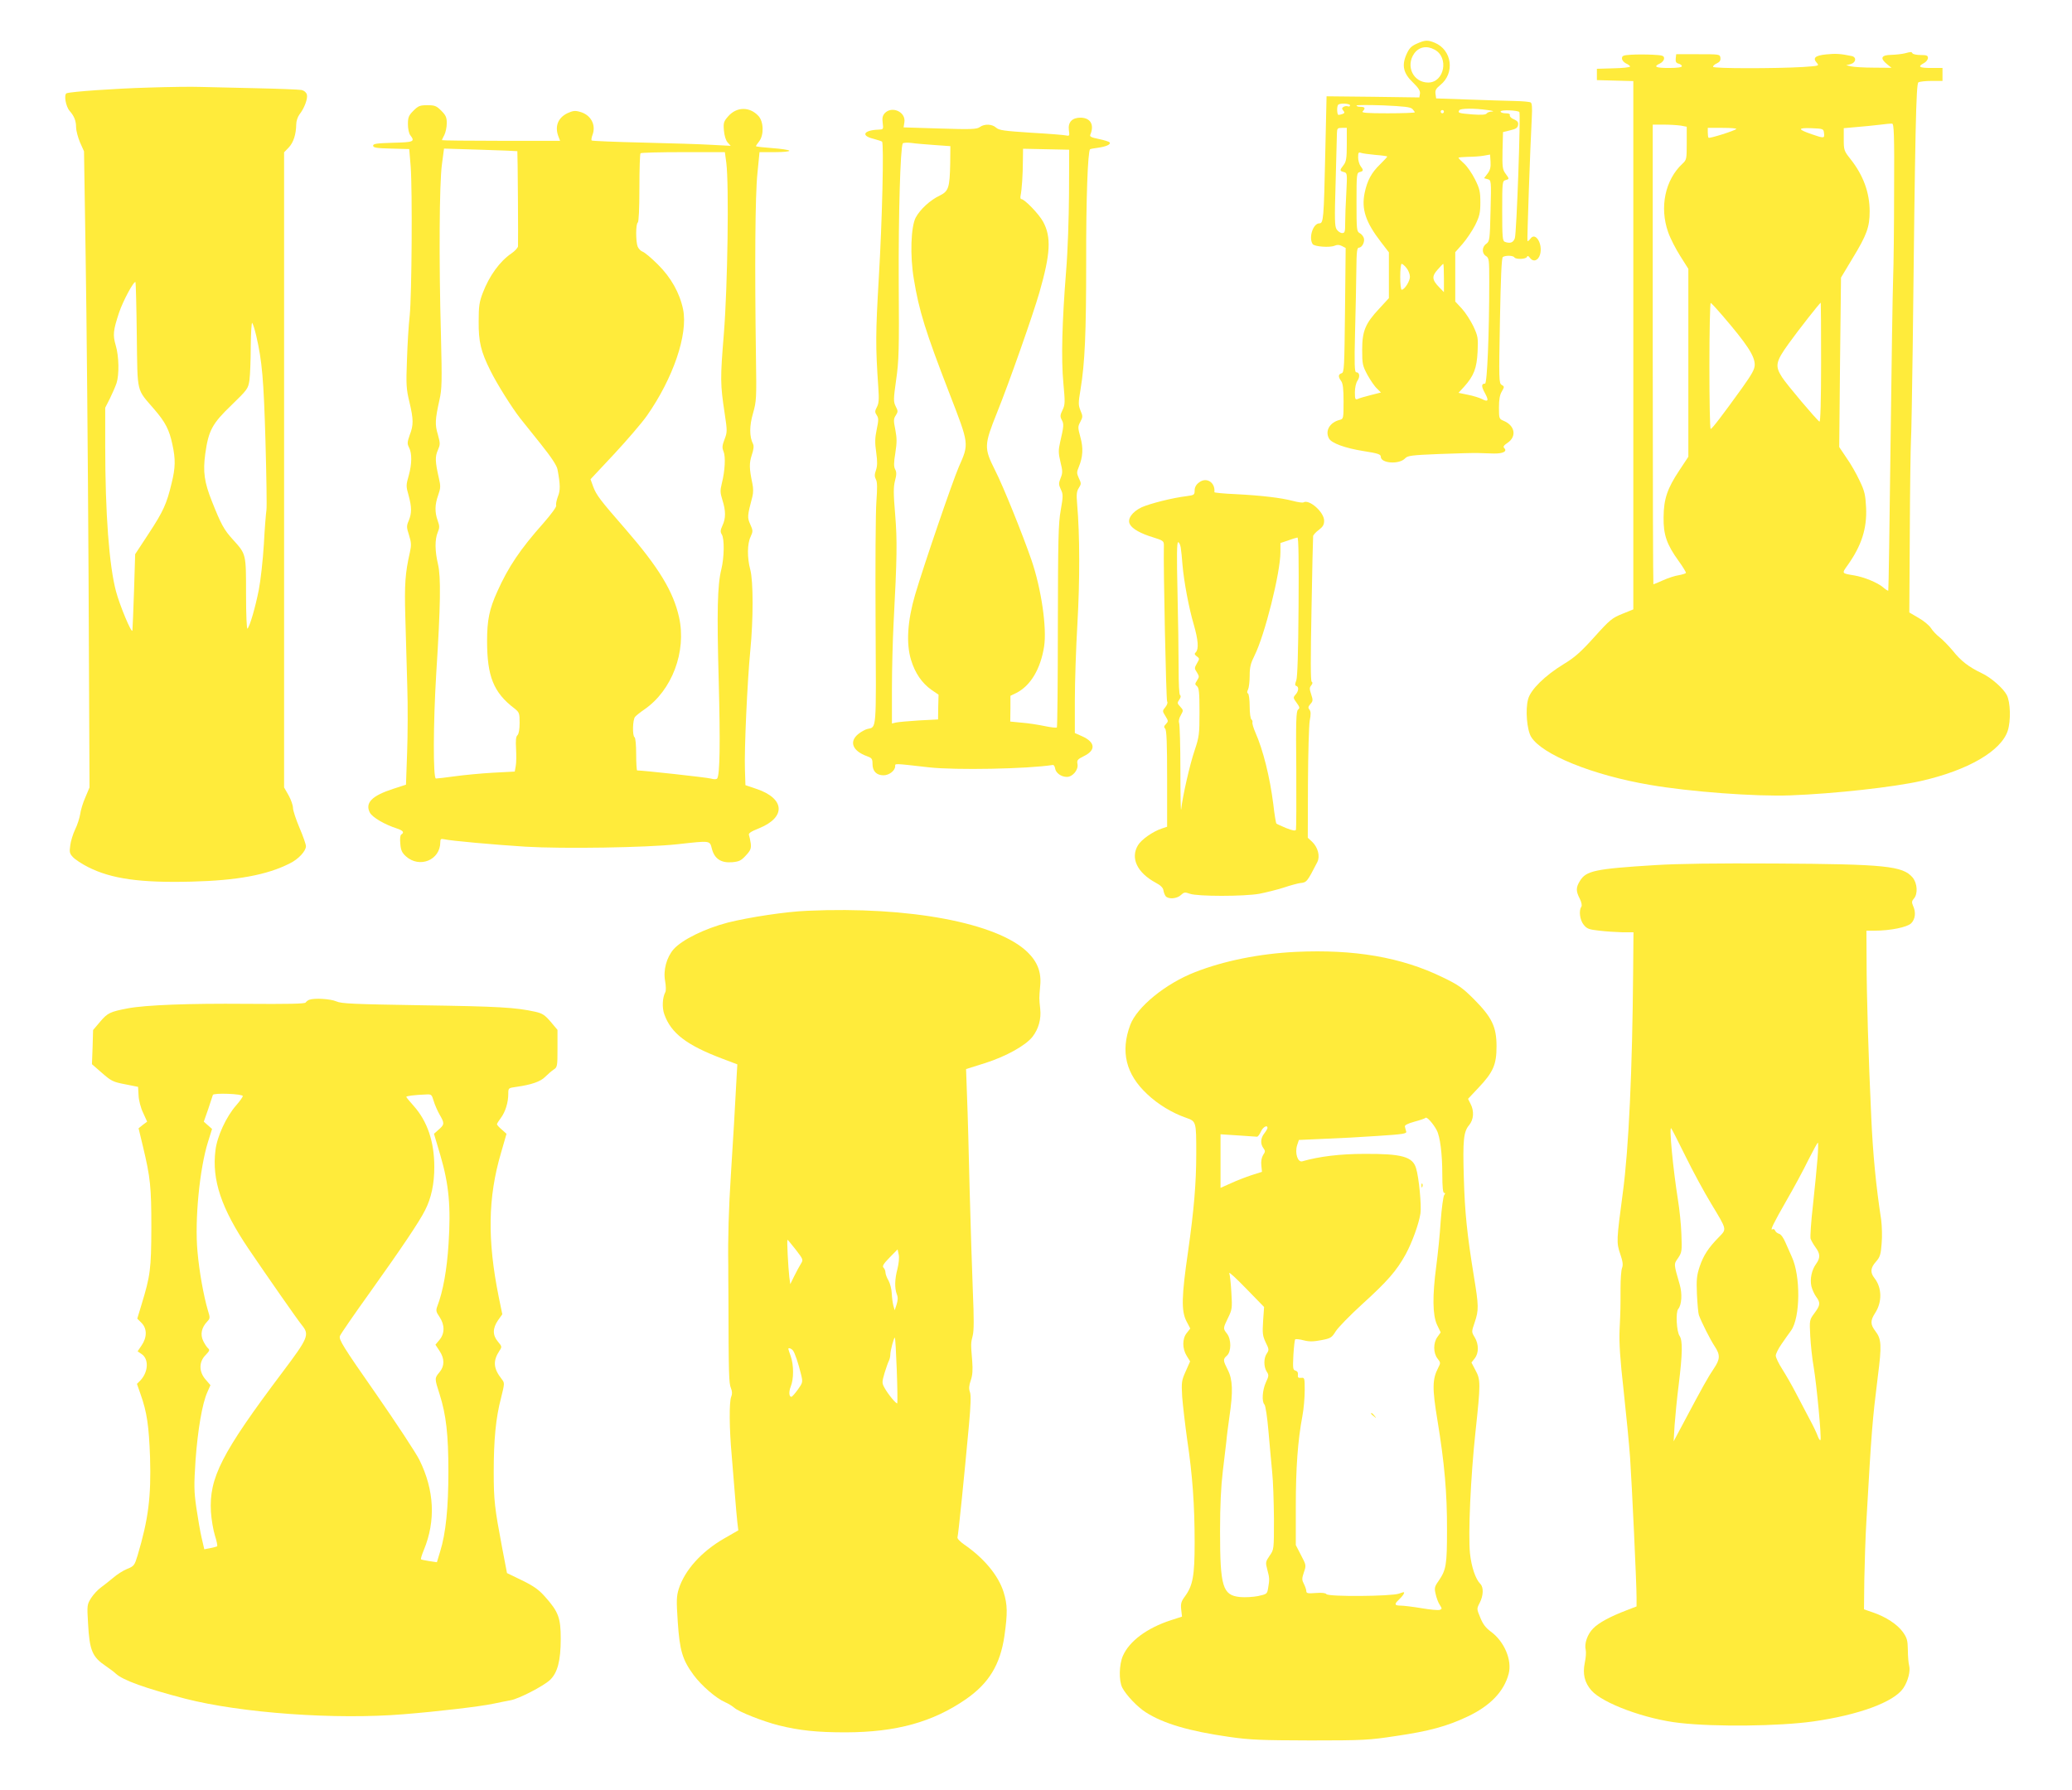 <?xml version="1.0" standalone="no"?>
<!DOCTYPE svg PUBLIC "-//W3C//DTD SVG 20010904//EN"
 "http://www.w3.org/TR/2001/REC-SVG-20010904/DTD/svg10.dtd">
<svg version="1.0" xmlns="http://www.w3.org/2000/svg"
 width="1280pt" height="1106pt" viewBox="0 0 1280 1106"
 preserveAspectRatio="xMidYMid meet">
<g transform="translate(0,1106) scale(0.1,-0.1)"
fill="#ffeb3b" stroke="none">
<path d="M8752 10790 c-34 -15 -47 -29 -63 -65 -31 -69 -20 -118 40 -175 34
-33 45 -51 43 -68 l-4 -24 -286 4 -287 3 -8 -350 c-9 -411 -11 -435 -37 -435
-38 0 -67 -88 -41 -128 10 -16 107 -23 136 -10 16 7 29 6 45 -2 l23 -12 -4
-384 c-4 -355 -5 -385 -21 -390 -22 -7 -22 -22 -3 -48 11 -15 15 -48 15 -127
0 -104 -1 -107 -23 -113 -62 -15 -93 -68 -67 -115 15 -29 100 -60 214 -78 90
-14 106 -20 106 -35 0 -41 114 -49 150 -10 16 17 39 20 211 27 107 4 214 7
239 6 25 -1 69 -2 98 -3 56 -1 85 13 65 33 -9 9 -4 17 20 33 58 39 46 107 -24
136 -28 12 -29 14 -29 82 0 49 5 79 18 100 16 28 16 30 -1 40 -17 9 -18 29
-11 396 5 265 10 389 18 394 16 11 64 10 71 -2 9 -14 72 -12 78 3 3 8 9 7 19
-7 21 -27 51 -16 62 22 18 64 -28 141 -59 98 -8 -11 -17 -18 -19 -15 -3 4 17
580 27 767 3 55 1 85 -7 89 -6 4 -49 8 -96 9 -47 1 -176 5 -287 9 l-201 7 -4
28 c-3 22 3 33 30 55 91 73 72 217 -35 261 -43 18 -60 17 -111 -6z m109 -36
c92 -47 62 -204 -38 -204 -92 0 -141 101 -87 179 29 41 77 51 125 25z m-521
-345 c0 -6 -6 -9 -13 -6 -8 3 -20 1 -27 -3 -11 -7 -11 -12 -2 -23 10 -12 9
-16 -4 -21 -8 -3 -20 -6 -25 -6 -10 0 -12 53 -2 63 11 11 73 8 73 -4z m385
-22 c8 -9 15 -18 15 -21 0 -3 -75 -6 -167 -6 -130 0 -164 3 -155 12 19 19 14
28 -13 28 -14 0 -25 3 -25 8 0 4 74 4 165 1 128 -6 168 -10 180 -22z m465 -7
c30 -4 43 -8 28 -9 -15 0 -30 -6 -34 -12 -5 -8 -32 -10 -87 -6 -85 7 -93 9
-82 26 7 12 92 13 175 1z m-270 -10 c0 -5 -4 -10 -10 -10 -5 0 -10 5 -10 10 0
6 5 10 10 10 6 0 10 -4 10 -10z m466 -2 c9 -10 -17 -752 -28 -780 -10 -28 -30
-34 -62 -22 -14 5 -16 32 -16 191 0 176 1 185 20 190 25 7 25 7 0 41 -18 25
-20 40 -18 142 l3 114 45 11 c35 8 46 16 48 33 3 17 -4 25 -26 35 -16 6 -27
18 -25 25 3 8 -6 12 -26 12 -17 0 -31 5 -31 11 0 12 104 8 116 -3z m-1066
-200 c0 -87 -4 -107 -20 -128 -25 -32 -25 -36 2 -43 21 -6 21 -9 15 -128 -4
-67 -7 -151 -7 -186 0 -55 -2 -63 -19 -63 -10 0 -25 10 -34 23 -12 19 -13 61
-6 292 4 149 8 285 8 303 1 29 4 32 31 32 l30 0 0 -102z m176 -65 c41 -3 74
-8 74 -10 0 -3 -20 -24 -44 -48 -53 -51 -80 -100 -96 -178 -20 -99 6 -179 100
-301 l50 -65 0 -142 0 -141 -58 -63 c-87 -93 -107 -139 -107 -255 0 -89 2 -99
33 -157 19 -34 45 -72 59 -84 l24 -24 -63 -16 c-35 -9 -71 -19 -80 -24 -16 -6
-18 -1 -18 42 0 28 7 58 16 71 17 25 13 52 -8 52 -10 0 -12 50 -7 247 4 137 7
310 8 386 1 113 4 137 16 137 19 0 38 36 30 60 -4 11 -15 25 -26 30 -18 10
-19 23 -19 191 0 172 1 181 20 186 24 6 24 12 5 37 -8 11 -15 35 -15 54 0 28
3 33 16 28 10 -4 50 -9 90 -13z m694 -115 l-22 -29 22 -6 c22 -6 23 -7 18
-195 -4 -180 -6 -189 -26 -204 -28 -19 -29 -60 -2 -76 19 -12 20 -24 20 -159
0 -323 -13 -629 -26 -629 -23 0 -24 -17 -1 -58 26 -48 21 -58 -19 -37 -16 8
-55 20 -86 26 l-58 12 35 38 c60 67 78 114 83 216 4 86 2 96 -26 157 -17 35
-49 85 -71 109 l-41 44 0 153 0 152 45 51 c25 29 60 81 78 116 27 55 32 76 32
140 0 66 -4 85 -33 143 -18 36 -48 80 -67 97 -19 17 -35 33 -35 36 0 3 26 5
58 6 31 0 75 3 97 7 l40 7 3 -44 c2 -33 -2 -52 -18 -73z m-501 -584 c12 -15
21 -39 21 -54 0 -27 -33 -80 -51 -80 -5 0 -9 36 -9 80 0 44 4 80 9 80 5 0 19
-12 30 -26z m231 -61 l0 -88 -29 30 c-45 46 -47 68 -10 109 17 20 33 36 35 36
2 0 4 -39 4 -87z"/>
<path d="M11765 10730 c-16 -4 -54 -8 -82 -9 -62 -1 -71 -21 -25 -58 l27 -22
-110 1 c-60 0 -123 4 -140 8 l-30 7 28 7 c34 10 37 44 5 50 -68 14 -97 16
-156 10 -69 -7 -86 -22 -58 -53 16 -18 12 -18 -86 -25 -172 -10 -552 -10 -555
1 -2 5 8 15 22 21 19 9 25 18 23 35 -3 22 -6 22 -138 22 l-135 0 -3 -26 c-2
-20 2 -28 17 -32 12 -3 21 -10 21 -16 0 -7 -29 -11 -80 -11 -82 0 -99 8 -55
28 14 7 25 20 25 31 0 17 -9 20 -72 23 -40 2 -99 2 -130 0 -50 -3 -58 -6 -58
-23 0 -11 11 -24 25 -31 14 -6 25 -15 25 -19 0 -5 -46 -10 -102 -11 l-103 -3
0 -35 0 -35 113 -3 112 -3 0 -1632 0 -1632 -69 -28 c-62 -25 -77 -37 -172
-143 -83 -92 -121 -126 -189 -167 -116 -71 -205 -158 -220 -217 -18 -65 -7
-191 19 -233 67 -109 379 -236 732 -296 248 -43 653 -73 869 -65 272 10 640
51 808 89 290 66 494 185 535 310 20 62 17 177 -6 221 -22 42 -97 108 -155
135 -78 37 -129 76 -177 137 -26 31 -63 69 -82 84 -20 15 -44 41 -54 57 -10
16 -44 45 -76 63 l-58 34 3 495 c1 272 5 526 7 564 3 39 7 300 11 580 15 1353
21 1627 35 1636 8 5 44 9 82 9 l67 0 0 40 0 40 -70 0 c-74 0 -86 8 -45 30 14
7 25 22 25 32 0 15 -8 18 -44 18 -25 0 -48 5 -51 10 -7 11 -7 11 -50 0z m-64
-845 c0 -225 -3 -471 -6 -545 -3 -74 -10 -538 -16 -1030 -6 -492 -12 -897 -14
-899 -3 -2 -18 8 -34 22 -34 28 -116 62 -177 72 -78 13 -77 11 -40 63 86 121
120 227 114 356 -4 78 -9 102 -40 166 -19 41 -55 105 -81 141 l-45 67 5 523 6
524 72 120 c87 143 105 192 105 289 0 116 -39 223 -119 324 -39 49 -41 55 -41
121 l0 69 78 7 c42 3 106 10 142 14 36 5 71 8 79 7 11 -1 14 -68 12 -411z
m-1318 399 l37 -7 0 -102 c0 -97 -1 -103 -26 -126 -108 -100 -143 -270 -89
-423 13 -38 47 -104 75 -148 l50 -79 0 -581 0 -580 -55 -83 c-75 -113 -97
-177 -98 -290 -2 -109 20 -170 93 -271 27 -37 47 -71 45 -74 -3 -4 -23 -10
-45 -14 -22 -3 -65 -17 -96 -31 -31 -14 -58 -25 -60 -25 -2 0 -4 639 -4 1420
l0 1420 68 0 c37 0 84 -3 105 -6z m343 -21 c-10 -11 -166 -60 -171 -54 -3 2
-5 17 -5 33 l0 28 92 0 c50 0 88 -3 84 -7z m542 -25 c4 -33 1 -34 -74 -8 -90
31 -91 41 -4 38 74 -3 75 -4 78 -30z m-627 -1128 c151 -176 199 -249 199 -303
0 -28 -16 -57 -78 -144 -126 -175 -186 -253 -194 -253 -5 0 -8 176 -8 391 0
215 4 389 8 387 5 -1 38 -37 73 -78z m609 -291 c0 -236 -4 -368 -10 -364 -18
11 -203 230 -231 274 -45 70 -40 96 40 207 61 85 192 252 199 254 1 0 2 -167
2 -371z"/>
<path d="M920 10519 c-212 -6 -479 -25 -508 -35 -19 -6 -6 -82 18 -109 28 -32
40 -61 40 -101 0 -20 11 -62 24 -93 l25 -56 10 -645 c6 -355 14 -1239 18
-1965 l6 -1320 -26 -62 c-15 -33 -29 -81 -32 -105 -4 -23 -17 -65 -31 -93 -13
-27 -27 -72 -30 -98 -6 -42 -4 -51 17 -73 13 -14 55 -42 93 -61 144 -73 323
-98 638 -90 282 7 468 41 609 113 53 26 99 76 99 106 0 11 -18 63 -40 114 -22
52 -40 107 -40 122 0 16 -12 51 -27 78 l-28 49 0 1962 0 1962 28 29 c30 31 46
82 47 143 0 21 9 47 20 62 30 38 52 97 46 122 -4 14 -16 25 -33 29 -16 3 -143
8 -283 11 -140 3 -295 7 -345 8 -49 2 -191 0 -315 -4z m-75 -1530 c5 -368 -4
-327 109 -459 68 -79 92 -126 111 -216 20 -92 19 -143 -5 -240 -30 -126 -51
-173 -141 -310 l-84 -128 -7 -226 c-4 -124 -9 -234 -10 -245 -4 -24 -78 154
-101 240 -43 160 -67 484 -67 898 l0 238 29 57 c15 31 34 74 41 95 17 53 15
166 -5 233 -19 65 -16 92 21 204 24 71 91 196 101 187 2 -3 6 -150 8 -328z
m738 -4 c36 -155 46 -268 57 -651 6 -215 9 -407 6 -425 -3 -19 -11 -114 -16
-212 -6 -98 -20 -224 -31 -280 -21 -107 -55 -225 -70 -241 -5 -6 -9 85 -9 212
0 252 1 247 -80 337 -57 62 -75 97 -131 238 -47 118 -56 182 -41 293 20 143
42 186 161 300 101 98 104 103 112 155 4 30 8 124 8 209 1 84 5 150 9 145 5
-6 16 -41 25 -80z"/>
<path d="M2554 10376 c-29 -29 -34 -41 -34 -83 0 -28 6 -58 15 -69 30 -39 21
-43 -107 -46 -101 -3 -123 -6 -123 -18 0 -12 20 -16 112 -18 l111 -3 9 -107
c11 -148 7 -794 -6 -922 -7 -58 -14 -181 -17 -275 -6 -152 -4 -179 15 -258 26
-109 26 -143 2 -205 -15 -43 -16 -53 -5 -75 20 -37 19 -103 -1 -175 -17 -59
-17 -67 -1 -122 20 -74 20 -110 1 -157 -14 -32 -14 -41 2 -90 14 -45 15 -61 5
-106 -29 -128 -34 -196 -28 -402 3 -115 9 -307 12 -425 4 -118 3 -303 -1 -411
l-7 -197 -80 -26 c-132 -43 -174 -87 -143 -147 16 -29 90 -73 168 -98 38 -13
46 -24 26 -37 -7 -4 -9 -26 -6 -57 3 -41 11 -56 35 -78 84 -75 212 -23 212 88
0 19 4 22 23 18 42 -10 312 -34 502 -46 234 -14 745 -6 940 15 208 23 199 24
213 -29 16 -61 57 -88 126 -82 42 4 55 10 84 42 29 31 33 43 30 73 -3 21 -8
44 -11 52 -5 11 10 22 63 43 167 68 159 184 -17 243 l-68 23 -3 93 c-5 122 15
554 33 738 19 194 19 428 0 500 -20 74 -19 161 2 204 15 33 15 38 -2 76 -19
43 -19 51 13 172 6 23 6 53 0 80 -20 95 -20 126 -4 176 12 35 14 57 8 69 -23
45 -23 112 0 190 21 75 22 90 18 348 -8 559 -5 998 9 1133 l13 132 95 0 c53 0
92 4 89 9 -3 5 -51 12 -106 16 -55 4 -100 9 -100 12 0 3 9 16 20 30 30 39 28
122 -5 157 -54 58 -134 57 -186 -2 -28 -32 -31 -40 -27 -88 3 -33 12 -62 23
-74 l19 -21 -114 6 c-63 4 -256 10 -427 14 -172 4 -315 10 -318 13 -3 3 -1 18
5 34 24 62 -10 125 -77 143 -31 9 -44 7 -79 -9 -58 -29 -78 -82 -54 -144 l10
-26 -365 0 c-201 0 -365 2 -365 4 0 2 7 17 15 32 8 16 15 49 15 73 0 36 -6 49
-34 77 -30 30 -40 34 -86 34 -46 0 -56 -4 -86 -34z m642 -250 c2 -1 6 -567 4
-588 -1 -9 -19 -29 -41 -44 -72 -49 -136 -138 -176 -242 -22 -57 -26 -84 -26
-177 -1 -126 13 -186 73 -306 40 -81 133 -229 184 -294 18 -22 75 -94 128
-160 64 -80 98 -132 102 -155 18 -96 18 -130 2 -169 -8 -22 -13 -47 -10 -54 3
-8 -30 -53 -78 -108 -145 -163 -218 -272 -286 -424 -49 -108 -63 -176 -63
-305 0 -219 40 -319 169 -417 30 -24 32 -29 32 -89 0 -40 -5 -68 -13 -76 -10
-9 -12 -32 -9 -84 2 -40 2 -88 -2 -107 l-6 -34 -133 -7 c-72 -4 -179 -14 -236
-22 -58 -8 -110 -14 -118 -14 -18 0 -17 339 2 650 27 423 29 596 11 673 -20
84 -20 154 -2 198 12 28 12 39 0 72 -19 53 -18 99 3 158 15 43 16 55 4 106
-23 100 -24 132 -6 172 15 35 15 41 0 96 -19 62 -17 93 10 215 15 67 16 111 9
400 -13 459 -10 937 6 1054 l13 98 226 -7 c124 -4 227 -8 227 -9z m1291 -73
c17 -138 8 -761 -15 -1051 -23 -283 -23 -313 5 -498 16 -106 16 -114 -1 -158
-15 -39 -16 -52 -6 -76 13 -32 9 -117 -11 -197 -11 -44 -10 -58 4 -103 21 -66
21 -113 0 -157 -13 -29 -14 -39 -4 -55 17 -27 15 -143 -3 -216 -24 -96 -28
-258 -16 -691 10 -384 7 -574 -9 -600 -5 -7 -18 -7 -41 -1 -26 7 -417 50 -454
50 -3 0 -6 45 -6 99 0 56 -4 103 -10 106 -14 9 -12 107 3 126 7 8 33 29 58 46
170 117 261 357 214 569 -35 159 -126 309 -332 546 -156 179 -178 208 -198
260 l-17 47 146 156 c80 86 171 192 202 236 162 231 255 502 224 657 -21 102
-75 198 -156 278 -40 40 -82 75 -94 79 -12 4 -25 18 -31 32 -12 32 -12 140 1
148 6 4 10 86 10 214 0 114 3 211 7 214 3 4 122 7 264 7 l257 0 9 -67z"/>
<path d="M5465 10360 c-13 -15 -16 -30 -12 -60 5 -39 4 -40 -26 -41 -91 -3
-111 -37 -33 -56 26 -7 51 -15 55 -18 12 -13 1 -487 -20 -840 -20 -345 -21
-421 -3 -681 5 -71 3 -97 -9 -119 -13 -25 -13 -32 -1 -50 12 -18 12 -31 0 -88
-11 -52 -12 -83 -3 -143 8 -57 7 -84 -2 -110 -9 -26 -9 -38 0 -56 9 -16 9 -52
3 -137 -5 -64 -7 -400 -5 -746 4 -684 7 -645 -51 -659 -14 -3 -40 -18 -57 -32
-57 -47 -34 -104 55 -136 30 -11 34 -16 34 -48 0 -45 25 -70 68 -70 35 0 72
29 72 56 0 18 -11 18 210 -7 162 -18 607 -10 765 15 5 0 11 -9 13 -21 4 -29
38 -53 73 -53 36 0 73 45 65 81 -4 22 1 28 39 47 77 37 72 87 -12 124 l-43 19
0 202 c0 111 7 326 16 477 15 263 15 545 -2 738 -5 58 -3 77 11 98 15 24 15
28 0 59 -14 31 -14 38 -1 69 26 63 29 118 10 186 -16 59 -16 64 0 94 15 29 16
35 1 69 -14 35 -14 47 0 130 27 166 35 342 35 795 -1 382 10 675 24 690 3 2
24 6 48 9 50 7 81 20 73 33 -3 5 -33 14 -66 21 -49 10 -59 15 -53 28 25 60 1
102 -58 104 -54 1 -81 -27 -75 -76 5 -36 4 -38 -16 -34 -12 3 -110 11 -217 17
-167 11 -198 15 -216 31 -25 23 -72 25 -101 4 -19 -14 -54 -15 -247 -9 l-224
7 5 32 c10 64 -78 103 -122 55z m308 -196 l98 -7 -1 -106 c-3 -151 -10 -172
-64 -199 -60 -28 -122 -86 -149 -136 -30 -57 -36 -235 -12 -378 32 -198 73
-328 220 -708 123 -318 122 -310 58 -455 -39 -90 -216 -607 -270 -790 -47
-161 -56 -300 -25 -402 25 -82 67 -143 126 -185 l44 -30 -2 -77 -1 -76 -117
-6 c-65 -4 -129 -10 -143 -13 l-25 -6 0 217 c0 120 5 299 10 398 22 416 23
516 10 676 -11 129 -11 170 -1 209 10 37 10 54 1 70 -9 17 -9 41 1 101 10 65
10 91 0 144 -12 57 -11 68 3 89 14 22 14 27 -1 56 -14 29 -14 42 3 163 17 117
19 187 16 602 -2 419 10 834 25 859 3 4 26 6 52 3 25 -4 90 -9 144 -13z m831
-299 c-1 -153 -8 -361 -18 -480 -25 -315 -31 -541 -17 -691 11 -119 11 -134
-5 -167 -15 -31 -16 -40 -5 -61 14 -25 13 -39 -10 -138 -11 -49 -11 -67 2
-122 14 -56 14 -68 1 -100 -13 -32 -12 -40 1 -69 15 -30 15 -42 0 -128 -15
-81 -17 -182 -18 -716 0 -342 -3 -624 -6 -627 -3 -4 -37 0 -75 8 -38 8 -101
18 -141 21 l-72 7 1 80 0 79 37 18 c88 45 149 148 171 286 18 115 -17 357 -78
535 -55 159 -174 455 -225 555 -69 137 -68 155 12 355 74 183 222 604 262 743
69 240 74 343 23 437 -26 48 -115 140 -135 140 -5 0 -7 10 -4 23 7 32 14 130
14 215 l1 73 143 -3 142 -3 -1 -270z"/>
<path d="M7407 8079 c-18 -13 -27 -30 -27 -49 0 -27 -3 -29 -47 -35 -92 -11
-228 -46 -280 -69 -59 -28 -91 -73 -73 -105 14 -28 67 -58 144 -81 61 -19 66
-23 66 -48 -4 -136 14 -959 20 -966 5 -5 1 -20 -10 -34 -20 -24 -20 -25 0 -57
18 -29 18 -32 3 -48 -13 -13 -14 -20 -5 -29 9 -9 12 -90 12 -309 l0 -297 -33
-11 c-55 -18 -126 -68 -147 -103 -48 -80 -5 -170 110 -232 29 -15 45 -31 47
-46 2 -13 8 -29 14 -37 17 -20 70 -16 94 7 19 18 25 19 56 8 47 -17 333 -17
429 0 41 8 109 25 150 38 41 14 87 26 101 28 42 4 43 6 107 130 18 36 4 91
-33 126 l-26 24 1 336 c1 184 6 359 11 388 8 39 7 57 -2 68 -9 11 -8 18 6 34
16 18 17 24 5 60 -11 33 -11 42 0 55 9 11 10 19 3 23 -7 5 -7 145 -1 447 4
242 9 446 10 453 1 7 16 24 35 38 25 19 33 32 33 57 0 53 -93 135 -128 113 -5
-3 -34 1 -64 9 -76 20 -199 34 -355 42 -73 3 -132 9 -131 12 7 61 -50 96 -95
60z m615 -766 c-2 -292 -7 -437 -14 -457 -9 -23 -9 -31 0 -34 17 -5 15 -32 -5
-54 -15 -17 -15 -20 7 -50 19 -26 21 -33 9 -42 -12 -9 -14 -72 -11 -371 1
-197 0 -365 -2 -371 -3 -9 -20 -6 -61 10 -30 13 -58 25 -60 28 -3 3 -12 56
-19 119 -21 167 -63 336 -111 444 -12 28 -20 55 -18 62 2 6 -1 14 -6 18 -6 3
-11 39 -11 80 0 41 -5 77 -10 80 -7 4 -7 12 0 25 5 10 10 48 10 85 0 53 6 77
30 125 63 125 160 512 160 639 l0 56 48 16 c26 10 52 17 57 18 7 1 9 -146 7
-426z m-728 365 c3 -18 8 -67 11 -108 9 -105 40 -269 70 -370 27 -94 31 -149
13 -169 -11 -10 -9 -15 5 -26 18 -13 18 -15 1 -44 -16 -28 -16 -31 0 -55 15
-24 15 -28 1 -50 -14 -21 -14 -25 0 -36 12 -10 15 -40 15 -159 0 -137 -2 -153
-30 -237 -29 -84 -75 -286 -83 -364 -3 -19 -5 89 -5 240 0 151 -4 283 -8 294
-4 11 0 30 11 48 16 29 16 30 -4 52 -19 20 -19 24 -6 43 10 14 11 24 5 28 -6
4 -9 72 -9 173 0 92 -3 303 -7 470 -5 217 -4 302 4 302 6 0 13 -15 16 -32z"/>
<path d="M10224 5715 c-372 -23 -426 -35 -464 -98 -25 -40 -25 -63 -1 -109 11
-22 15 -42 10 -50 -17 -25 -9 -82 14 -111 20 -25 32 -30 97 -37 41 -5 106 -9
143 -10 l68 0 -2 -237 c-5 -611 -27 -1101 -64 -1373 -39 -293 -40 -307 -16
-377 16 -47 19 -68 11 -88 -5 -14 -9 -69 -9 -123 0 -122 0 -134 -6 -262 -3
-77 3 -176 25 -370 16 -146 34 -332 40 -415 11 -163 40 -776 40 -865 l0 -55
-62 -24 c-102 -39 -172 -77 -206 -112 -36 -36 -56 -95 -46 -133 3 -13 1 -49
-6 -80 -14 -68 -1 -122 41 -170 70 -80 336 -178 546 -201 221 -25 612 -20 822
9 283 40 501 120 559 206 29 43 45 106 36 139 -4 14 -8 58 -8 96 -1 61 -5 75
-31 112 -34 47 -105 94 -185 121 l-55 19 2 184 c2 101 7 265 13 364 32 563 36
612 71 895 24 186 22 227 -15 275 -32 42 -33 65 -2 113 44 68 42 156 -4 215
-28 35 -25 64 9 102 25 28 30 45 35 112 4 43 2 109 -3 148 -32 208 -51 406
-61 630 -17 357 -29 761 -29 973 l-1 182 50 0 c97 0 202 21 227 46 25 26 30
68 11 108 -9 21 -8 29 5 44 26 29 22 95 -8 131 -61 71 -168 82 -850 86 -360 2
-597 -1 -741 -10z m189 -1800 c46 -94 117 -224 157 -290 100 -166 98 -157 49
-208 -66 -67 -96 -114 -119 -182 -18 -54 -21 -81 -17 -172 3 -59 8 -117 12
-128 17 -46 71 -153 97 -192 36 -54 35 -80 -5 -139 -34 -50 -71 -116 -184
-329 l-64 -120 6 100 c4 55 15 170 26 255 23 187 24 268 5 296 -19 26 -25 147
-9 166 22 26 26 94 10 150 -38 133 -38 126 -10 166 23 35 24 42 20 147 -2 61
-12 155 -21 210 -31 195 -56 459 -42 444 3 -2 43 -81 89 -174z m815 -12 c-4
-54 -17 -182 -28 -286 -12 -103 -18 -197 -15 -210 4 -12 18 -36 31 -54 29 -39
30 -65 3 -102 -27 -37 -39 -93 -29 -138 5 -20 18 -49 29 -64 28 -38 27 -52
-10 -102 -31 -42 -31 -42 -26 -142 3 -55 12 -140 21 -190 19 -113 50 -444 42
-452 -3 -4 -11 8 -17 25 -6 17 -28 64 -50 104 -21 40 -59 112 -84 160 -24 47
-63 114 -85 149 -22 34 -40 72 -40 83 0 12 16 44 35 71 19 28 46 66 60 85 57
81 59 337 4 455 -10 22 -28 62 -39 88 -12 29 -28 51 -39 54 -11 3 -22 12 -25
20 -3 8 -10 11 -16 8 -18 -11 5 36 88 181 44 76 104 187 133 247 30 59 56 107
59 107 3 0 2 -44 -2 -97z"/>
<path d="M4990 5433 c-134 -5 -362 -40 -494 -73 -145 -38 -282 -106 -335 -165
-43 -50 -65 -129 -52 -197 5 -29 6 -60 1 -68 -18 -34 -21 -96 -6 -137 41 -116
137 -190 356 -273 l95 -36 -3 -50 c-11 -210 -24 -434 -37 -634 -13 -198 -19
-398 -16 -560 0 -19 0 -107 1 -195 1 -480 3 -531 15 -560 9 -22 9 -38 2 -55
-13 -31 -12 -197 3 -360 6 -69 15 -179 20 -245 5 -66 12 -142 15 -170 l6 -50
-87 -50 c-141 -81 -244 -196 -281 -312 -14 -46 -15 -71 -6 -205 12 -177 29
-233 98 -327 48 -65 139 -144 195 -168 19 -8 44 -24 56 -34 27 -25 177 -84
275 -109 130 -32 237 -43 414 -43 312 1 536 63 741 204 143 99 213 214 239
392 20 142 19 192 -5 270 -32 103 -121 210 -243 294 -26 18 -45 38 -42 45 5
13 43 389 71 696 11 121 13 181 6 201 -8 22 -6 40 5 73 11 31 13 64 9 118 -9
109 -9 111 3 158 8 30 8 106 1 270 -5 125 -14 409 -20 632 -5 223 -12 482 -16
575 l-6 170 121 38 c127 41 246 107 289 161 38 49 55 110 48 173 -7 68 -7 61
0 144 8 82 -17 147 -79 207 -186 180 -729 283 -1357 255z m-74 -2094 c47 -61
47 -62 31 -88 -9 -14 -27 -48 -41 -76 l-24 -49 -6 44 c-7 63 -16 230 -11 230
2 0 25 -28 51 -61z m628 -119 c-17 -64 -18 -118 -4 -156 8 -19 7 -37 -1 -63
l-12 -36 -8 28 c-4 15 -9 49 -10 75 -1 26 -10 62 -20 80 -11 18 -19 41 -19 51
0 9 -5 22 -12 29 -9 9 -1 23 37 62 l50 51 7 -33 c4 -19 0 -56 -8 -88z m-4
-627 c4 -109 5 -200 3 -203 -6 -6 -58 57 -79 96 -16 29 -16 34 0 90 10 32 22
67 27 76 5 10 9 27 9 38 0 26 23 111 28 105 3 -3 8 -94 12 -202z m-642 124
c12 -14 34 -80 51 -150 11 -46 10 -50 -20 -92 -18 -25 -36 -45 -40 -45 -15 0
-17 31 -4 64 19 46 19 132 0 186 -8 23 -15 44 -15 46 0 9 18 3 28 -9z"/>
<path d="M8005 5179 c-226 -11 -446 -56 -622 -125 -183 -71 -360 -216 -401
-327 -61 -164 -27 -304 105 -427 66 -63 156 -117 240 -146 63 -22 63 -23 63
-220 0 -184 -14 -348 -51 -609 -40 -275 -42 -364 -10 -427 l24 -46 -22 -28
c-28 -35 -28 -96 0 -141 l21 -34 -27 -61 c-26 -58 -27 -68 -22 -157 4 -53 18
-172 31 -266 33 -220 46 -405 46 -636 0 -205 -11 -265 -60 -332 -23 -31 -27
-45 -23 -81 l5 -44 -68 -22 c-148 -48 -257 -129 -297 -220 -24 -54 -26 -154
-4 -197 24 -46 93 -119 145 -152 109 -70 270 -117 515 -152 132 -19 198 -21
502 -22 327 0 362 2 526 27 207 30 320 61 446 121 139 66 224 154 253 264 22
84 -27 200 -111 261 -30 22 -48 45 -64 85 -23 55 -23 55 -4 92 23 45 25 96 4
117 -30 30 -55 105 -64 188 -12 120 4 473 34 752 32 299 32 321 0 380 l-25 48
20 25 c26 33 26 88 0 131 -20 33 -20 33 0 92 26 76 25 103 -5 285 -42 259 -56
394 -62 606 -7 235 -2 287 33 328 28 34 32 87 8 132 l-15 30 64 68 c92 97 112
144 112 256 0 121 -28 179 -139 291 -71 71 -96 89 -196 137 -253 123 -544 173
-905 156z m870 -1101 c21 -38 35 -145 35 -275 0 -77 4 -113 11 -113 8 0 8 -4
1 -13 -6 -7 -16 -80 -22 -162 -5 -83 -18 -206 -27 -275 -25 -188 -23 -304 4
-364 l23 -48 -20 -28 c-27 -37 -26 -99 0 -133 20 -25 20 -28 5 -57 -37 -71
-38 -126 -5 -325 43 -262 60 -448 59 -680 0 -215 -5 -244 -53 -314 -24 -34
-26 -43 -17 -80 5 -23 16 -53 25 -66 15 -23 15 -26 1 -31 -9 -4 -60 1 -113 10
-54 9 -112 16 -130 16 -37 0 -40 9 -11 36 11 10 25 26 30 35 7 15 5 15 -29 3
-48 -17 -437 -20 -448 -3 -4 7 -29 10 -65 7 -49 -4 -59 -2 -59 11 0 9 -7 29
-15 45 -13 25 -13 33 0 72 15 43 14 45 -18 106 l-32 62 0 240 c0 237 12 405
41 559 8 42 14 113 14 157 0 77 -1 80 -22 77 -18 -1 -22 2 -20 19 2 14 -4 23
-15 26 -16 4 -17 14 -13 96 3 50 8 93 11 97 4 3 27 1 53 -6 35 -9 60 -8 108 1
58 11 65 15 89 54 15 24 90 101 167 171 152 138 210 204 266 306 40 74 81 187
91 252 7 47 -9 221 -27 279 -21 72 -88 90 -318 89 -152 0 -281 -16 -385 -46
-28 -8 -47 50 -32 99 l11 33 155 7 c86 3 236 11 334 18 155 10 178 14 174 27
-3 9 -6 22 -8 30 -3 9 16 19 59 31 34 9 66 20 69 24 8 7 46 -35 68 -76z
m-1045 13 c0 -4 -9 -20 -20 -34 -23 -29 -25 -64 -5 -91 12 -16 12 -22 -2 -42
-9 -15 -14 -39 -11 -64 l4 -40 -66 -21 c-36 -12 -93 -34 -127 -50 l-63 -28 0
166 0 165 108 -7 c59 -4 111 -8 117 -8 5 -1 16 13 24 31 13 29 41 45 41 23z
m-27 -1192 c-5 -77 -3 -92 16 -133 21 -42 21 -47 7 -68 -20 -28 -20 -82 -1
-112 14 -21 14 -27 -5 -67 -22 -49 -26 -119 -9 -136 7 -7 18 -81 25 -165 7
-84 18 -198 23 -253 6 -55 10 -185 11 -289 0 -190 0 -190 -27 -228 -25 -37
-26 -41 -14 -86 14 -52 14 -61 5 -114 -6 -36 -8 -37 -62 -49 -31 -6 -81 -9
-112 -6 -107 11 -123 63 -123 407 0 159 6 279 17 370 9 74 19 158 22 185 2 28
11 96 19 153 23 155 20 229 -10 288 -30 59 -31 66 -5 89 27 25 27 100 0 135
-25 32 -25 33 6 97 25 51 27 60 21 156 -3 56 -9 111 -13 121 -4 11 43 -32 104
-95 l111 -114 -6 -86z"/>
<path d="M8781 3734 c0 -11 3 -14 6 -6 3 7 2 16 -1 19 -3 4 -6 -2 -5 -13z"/>
<path d="M8470 2326 c0 -2 8 -10 18 -17 15 -13 16 -12 3 4 -13 16 -21 21 -21
13z"/>
<path d="M1910 4883 c-8 -3 -18 -11 -22 -17 -5 -8 -114 -10 -370 -8 -349 3
-618 -7 -729 -28 -109 -21 -124 -28 -170 -82 l-44 -52 -3 -106 -4 -105 62 -54
c57 -50 69 -56 143 -70 l80 -16 3 -52 c1 -30 13 -77 28 -108 l25 -55 -27 -20
-26 -21 27 -112 c46 -193 52 -248 52 -502 -1 -256 -6 -296 -61 -476 l-26 -86
26 -26 c35 -35 35 -89 1 -139 l-25 -37 25 -17 c45 -30 42 -109 -7 -162 l-22
-22 22 -63 c40 -112 52 -197 59 -392 7 -243 -10 -380 -77 -605 -19 -62 -22
-66 -64 -83 -25 -10 -64 -35 -88 -56 -24 -20 -58 -47 -76 -60 -18 -13 -45 -42
-59 -64 -25 -40 -26 -44 -19 -158 9 -166 26 -206 109 -262 23 -16 51 -36 62
-47 46 -42 181 -90 429 -155 347 -89 931 -131 1351 -96 212 17 474 48 553 65
37 8 84 17 105 21 50 8 203 87 244 125 47 44 67 119 67 255 0 129 -14 167 -97
260 -38 43 -70 66 -142 101 l-93 45 -31 162 c-45 239 -51 286 -51 463 0 198
13 335 45 456 23 93 23 93 4 118 -51 65 -55 111 -14 174 17 25 16 27 -9 57
-34 40 -33 82 0 131 l27 38 -22 107 c-71 352 -67 615 14 890 l34 118 -29 26
c-17 14 -30 29 -30 33 0 4 11 22 24 39 28 37 46 96 46 149 0 36 0 36 50 43 93
13 150 33 178 62 15 15 38 35 51 44 24 15 25 20 25 131 l0 115 -42 50 c-36 42
-51 52 -95 62 -122 27 -228 33 -697 40 -430 7 -500 10 -532 24 -36 16 -136 22
-168 10z m-410 -595 c0 -5 -18 -31 -40 -56 -62 -70 -119 -193 -129 -279 -23
-183 36 -359 204 -608 120 -177 300 -435 329 -471 49 -60 42 -78 -119 -292
-377 -501 -454 -653 -442 -862 3 -47 14 -113 25 -148 11 -34 17 -64 13 -66 -3
-2 -23 -7 -43 -11 l-36 -7 -16 69 c-9 37 -23 121 -33 187 -15 105 -15 139 -5
295 14 188 41 349 73 420 l19 43 -30 35 c-42 48 -42 109 0 151 24 25 27 32 16
41 -8 7 -22 28 -31 47 -19 40 -10 82 25 119 18 19 19 23 4 70 -26 89 -53 237
-64 363 -18 194 13 512 65 677 l25 80 -25 22 -26 23 27 77 c14 43 27 83 29 88
3 14 185 7 185 -7z m1179 -30 c7 -24 24 -62 37 -85 31 -53 30 -61 -6 -92 l-29
-26 40 -135 c52 -178 65 -313 50 -545 -10 -159 -34 -294 -70 -387 -9 -24 -7
-34 14 -64 33 -49 33 -103 0 -142 l-25 -30 25 -38 c32 -48 32 -94 0 -132 -31
-37 -31 -38 1 -137 40 -126 54 -248 54 -477 0 -224 -16 -382 -51 -494 l-20
-66 -47 7 c-26 4 -49 9 -51 11 -3 2 5 28 17 57 75 181 65 371 -27 557 -20 41
-141 225 -268 408 -206 295 -231 336 -223 358 5 13 89 135 186 270 196 275
304 435 340 507 38 74 57 162 57 267 0 156 -43 283 -128 378 -25 28 -45 52
-45 55 0 6 49 12 121 15 34 2 36 0 48 -40z"/>
</g>
</svg>
